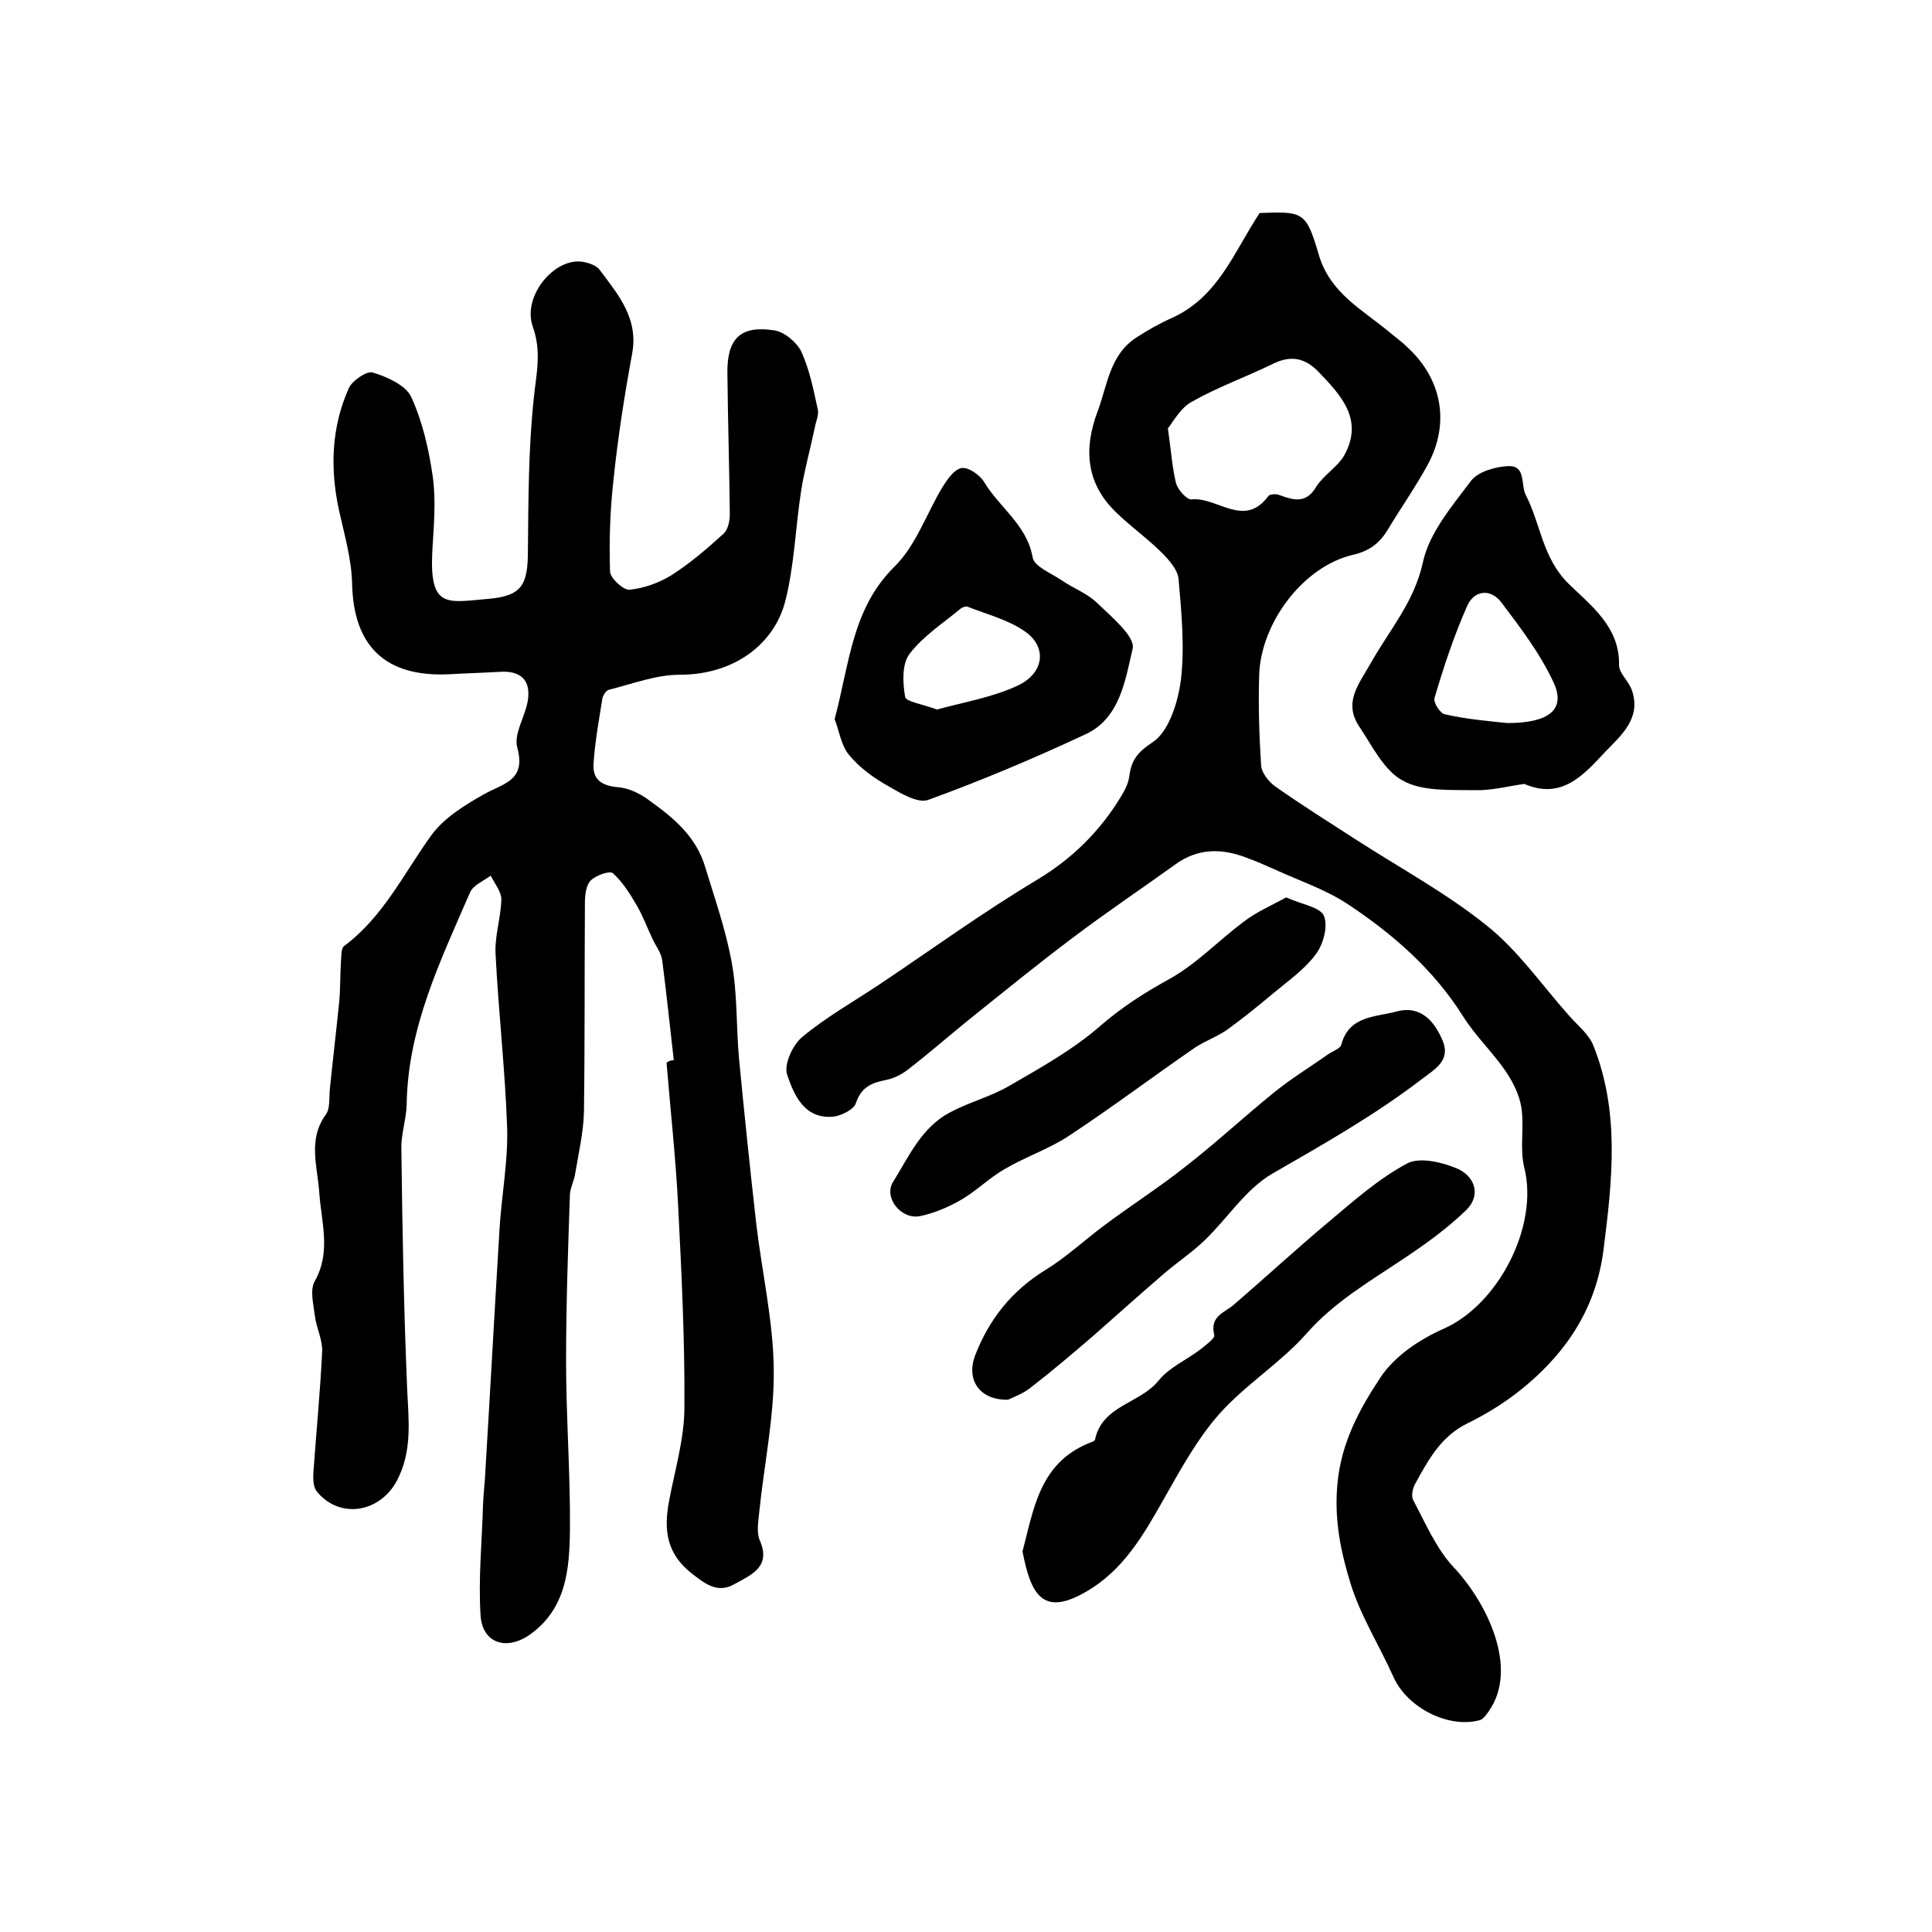 <?xml version="1.0" encoding="utf-8"?>
<!-- Generator: Adobe Illustrator 22.0.0, SVG Export Plug-In . SVG Version: 6.00 Build 0)  -->
<svg version="1.1" id="图层_1" xmlns="http://www.w3.org/2000/svg" xmlns:xlink="http://www.w3.org/1999/xlink" x="0px" y="0px"
	 viewBox="0 0 400 400" style="enable-background:new 0 0 400 400;" xml:space="preserve">
<style type="text/css">
	.st0{fill:#FFFFFF;}
</style>
<g>
	
	<path d="M139.5,219.5c-0.8-6.9-1.5-13.8-2.4-20.7c-0.2-1.5-1.3-2.9-2-4.4c-1.1-2.3-2-4.8-3.3-7c-1.4-2.4-2.9-4.8-4.9-6.6
		c-0.6-0.6-3.5,0.4-4.6,1.5c-1,1-1.2,3.1-1.2,4.7c-0.1,14.4,0,28.8-0.2,43.2c-0.1,4.2-1.1,8.5-1.8,12.7c-0.2,1.5-1,2.9-1.1,4.3
		c-0.4,11.5-0.8,23.1-0.8,34.6c0,11.6,0.9,23.3,0.8,34.9c-0.1,8.1-0.7,16.4-8.4,21.8c-4.8,3.3-9.7,1.7-10.1-4
		c-0.5-7.6,0.3-15.3,0.5-22.9c0.1-2.4,0.4-4.8,0.5-7.2c1-16.5,1.9-33.1,2.9-49.6c0.4-7.1,1.8-14.2,1.6-21.2
		c-0.4-12-1.8-24.1-2.4-36.1c-0.2-3.7,1.1-7.5,1.2-11.3c0-1.6-1.4-3.3-2.2-4.9c-1.5,1.1-3.7,2-4.3,3.5c-6.1,14.1-12.9,28-13.1,43.9
		c-0.1,3.1-1.2,6.2-1.1,9.2c0.2,16.6,0.5,33.1,1.2,49.7c0.3,6.5,1.1,12.8-2.1,18.9c-3.5,6.7-11.9,8.1-16.6,2.3
		c-0.8-1-0.8-2.8-0.7-4.2c0.6-8.3,1.4-16.5,1.8-24.8c0.1-2.4-1.2-4.9-1.5-7.3c-0.3-2.5-1.1-5.5,0-7.3c3.4-6.1,1.3-12.3,0.9-18.3
		c-0.4-5.6-2.4-11,1.4-16.2c0.9-1.3,0.6-3.5,0.8-5.3c0.6-5.9,1.3-11.8,1.9-17.7c0.3-2.9,0.2-5.8,0.4-8.7c0.1-1.1,0-2.6,0.6-3.1
		c8.2-6.1,12.4-15.1,18.2-23.1c2.6-3.5,6.8-6.1,10.7-8.3c4-2.3,8.9-2.8,7-9.7c-0.8-2.9,1.7-6.5,2.2-9.9c0.6-4.2-1.6-6.1-5.9-5.8
		c-3.5,0.2-7,0.3-10.5,0.5c-13.1,0.6-19.7-5.8-20-18.7c-0.1-5.1-1.6-10.2-2.7-15.2c-1.9-8.7-1.6-17.2,2-25.3
		c0.7-1.6,3.7-3.6,4.9-3.3c3,0.9,6.8,2.6,8,5c2.4,5.2,3.7,11,4.5,16.6c0.7,5.1,0.2,10.3-0.1,15.5c-0.6,11.9,3.1,10.5,11.5,9.8
		c7.1-0.6,8.3-2.9,8.3-10.1c0.1-10.4,0.1-20.9,1.2-31.3c0.5-5.1,1.7-9.7-0.2-15c-2.2-6.3,4.5-14.3,10.3-13.4
		c1.2,0.2,2.8,0.7,3.5,1.6c3.8,5.1,8.1,10,6.8,17.3c-1.6,8.7-3,17.6-3.9,26.4c-0.7,6.2-0.9,12.6-0.7,18.8c0,1.4,2.8,3.9,4,3.8
		c3-0.3,6.1-1.4,8.7-3c3.9-2.5,7.4-5.5,10.8-8.6c0.9-0.8,1.3-2.6,1.3-4c-0.1-9.7-0.4-19.5-0.5-29.2c-0.1-7.2,2.7-10,9.7-8.9
		c2.1,0.3,4.7,2.5,5.6,4.4c1.7,3.7,2.5,7.8,3.4,11.9c0.3,1.2-0.4,2.6-0.6,3.8c-0.9,4.3-2.1,8.6-2.8,12.9c-1.2,7.6-1.4,15.5-3.3,23
		c-2.2,8.7-10.3,15.3-21.9,15.3c-4.9,0-9.8,1.9-14.6,3.1c-0.6,0.1-1.3,1.2-1.4,1.9c-0.7,4.4-1.5,8.8-1.8,13.2
		c-0.3,3.5,1.6,4.8,5.2,5.1c2.3,0.2,4.8,1.5,6.7,3c4.9,3.5,9.4,7.4,11.2,13.5c2,6.6,4.3,13.1,5.5,19.8c1.2,6.5,0.9,13.2,1.5,19.8
		c1.1,11.5,2.3,23,3.6,34.5c1.2,10,3.5,20,3.6,30c0.1,9.8-2,19.6-3,29.4c-0.2,2-0.6,4.3,0.1,5.9c2.4,5.5-1.7,7.1-5.1,9
		c-3.4,2-5.9,0.3-8.8-2c-5.4-4.1-6-9.1-4.9-15c1.2-6.5,3.2-13,3.2-19.5c0.1-13.9-0.6-27.9-1.3-41.8c-0.5-9.9-1.6-19.8-2.4-29.6
		C138.6,219.6,139,219.5,139.5,219.5z"/>
	<path d="M260.8,44.1c8.9-0.3,9.6-0.4,12.2,8.5c2.3,8.1,9.1,11.5,14.7,16.2c1.3,1.1,2.6,2,3.8,3.2c7.1,6.6,8.7,15.7,4.1,24.2
		c-2.5,4.6-5.6,9-8.3,13.5c-1.7,2.8-3.8,4.4-7.3,5.2c-10.1,2.4-18.9,13.9-19.3,24.8c-0.2,6.3,0,12.5,0.4,18.8
		c0.1,1.5,1.6,3.4,2.9,4.3c5.5,3.9,11.3,7.5,17,11.2c9,5.8,18.6,11,26.9,17.7c6.4,5.1,11.3,12.2,16.8,18.4c1.8,2.1,4.2,3.9,5.2,6.4
		c5.5,13.8,3.9,27.9,2.1,42.2c-1.5,11.8-7.3,20.8-16.1,28.2c-3.7,3.1-7.8,5.7-12.1,7.8c-5.5,2.7-8.1,7.6-10.8,12.5
		c-0.5,0.9-0.9,2.5-0.4,3.4c2.5,4.7,4.7,9.9,8.2,13.7c7.2,7.6,13.6,21.1,7.5,29.9c-0.5,0.7-1.1,1.6-1.8,1.9
		c-6.6,1.9-15.2-2.6-18-8.9c-2.9-6.5-6.8-12.6-8.9-19.4c-2-6.5-3.4-13.2-2.7-20.6c0.8-8.6,4.6-15.5,8.9-22
		c2.9-4.4,8.1-7.9,13.1-10.1c11.3-5,19.7-21.2,16.7-33.3c-1-3.9,0-8.3-0.6-12.4c-0.4-2.7-1.8-5.5-3.4-7.8c-2.7-3.9-6.2-7.2-8.7-11.2
		c-6.1-9.7-14.6-17.1-24-23.3c-4.6-3-10-4.8-15-7.1c-1.8-0.8-3.6-1.6-5.5-2.3c-5.3-2.1-10.3-2.2-15.1,1.3
		c-7.1,5.1-14.4,10-21.4,15.3c-7.3,5.5-14.3,11.2-21.4,16.9c-4.2,3.4-8.3,7-12.6,10.3c-1.3,1-2.9,1.8-4.5,2.1
		c-3,0.6-5.1,1.5-6.2,4.8c-0.4,1.3-3,2.6-4.7,2.8c-6,0.5-8.1-4.5-9.5-8.6c-0.8-2.1,1.1-6.3,3.1-7.9c4.9-4.1,10.6-7.3,16-10.9
		c10.9-7.3,21.5-15,32.7-21.7c7.3-4.4,13-10.1,17.3-17.2c0.8-1.3,1.5-2.7,1.7-4.1c0.4-3.3,1.6-5,4.8-7.1c3.4-2.2,5.3-8.3,5.9-13
		c0.8-6.9,0.1-14-0.5-20.9c-0.2-1.9-2-3.9-3.5-5.4c-2.9-2.9-6.3-5.3-9.3-8.2c-6.3-6-6.9-13.1-4-20.9c2.1-5.5,2.5-11.9,8.2-15.5
		c2.3-1.5,4.8-2.9,7.3-4C252.3,61.4,255.5,52.1,260.8,44.1z M241.8,88.7c0.7,4.9,0.9,8.2,1.7,11.4c0.4,1.3,2.2,3.4,3.2,3.3
		c5.3-0.6,10.9,6.1,15.9-0.7c0.3-0.4,1.6-0.5,2.3-0.2c3,1.1,5.5,1.8,7.6-1.7c1.5-2.4,4.4-4.1,5.8-6.5c4.1-7.4-0.6-12.4-5.3-17.3
		c-2.8-2.9-5.7-3.5-9.4-1.7c-5.5,2.7-11.4,4.8-16.7,7.8C244.5,84.3,242.9,87.3,241.8,88.7z"/>
	<path d="M172.8,148.9c3.1-11.6,3.6-22.9,12.4-31.6c4.4-4.3,6.6-10.9,9.9-16.4c1-1.6,2.4-3.7,4-4c1.4-0.2,3.7,1.4,4.6,2.8
		c3.1,5.3,8.9,8.9,10.1,15.7c0.3,1.9,3.9,3.3,6.1,4.8c2.3,1.6,5.1,2.6,7.1,4.5c3,2.9,8.1,7.1,7.5,9.6c-1.5,6.4-2.6,14.4-9.7,17.7
		c-10.7,5-21.6,9.6-32.6,13.6c-2.2,0.8-5.8-1.4-8.4-2.9c-3-1.7-5.9-3.8-8.1-6.5C174.1,154.2,173.7,151.1,172.8,148.9z M194,146.9
		c5.4-1.5,11.5-2.5,16.8-5c5.4-2.6,6-7.9,1.5-11.1c-3.5-2.5-8-3.6-12-5.2c-0.4-0.1-1,0.1-1.4,0.4c-3.6,3-7.8,5.7-10.6,9.4
		c-1.6,2.1-1.4,6-0.9,8.9C187.6,145.3,191.1,145.8,194,146.9z"/>
	<path d="M315.6,162.3c-3.5,0.5-6.9,1.4-10.3,1.3c-5.1-0.1-10.8,0.3-14.9-2c-3.9-2.1-6.3-7.2-9-11.2c-3.3-5-0.1-8.7,2.4-13.1
		c3.8-6.8,9-12.6,10.8-20.9c1.3-6.1,6.1-11.7,10-16.9c1.5-1.9,5.1-2.9,7.7-3c3.7-0.1,2.5,3.8,3.6,6c3.1,6,3.4,13,8.9,18.4
		c4.5,4.4,10.6,8.9,10.4,16.8c0,1.7,2.1,3.4,2.7,5.3c1.9,5.7-2.2,9.2-5.5,12.6C328,160.3,323.4,165.7,315.6,162.3z M312.1,149.7
		c8.6,0,12.1-2.8,9.6-8.3c-2.7-5.9-6.8-11.3-10.8-16.6c-2.3-3.1-5.8-2.6-7.2,0.8c-2.7,6.1-4.8,12.5-6.7,18.9
		c-0.3,0.9,1.2,3.3,2.2,3.4C303.6,148.9,308.2,149.3,312.1,149.7z"/>
	<path d="M211.7,321.2c2.3-8.7,3.5-18.2,13.7-22.4c0.5-0.2,1.2-0.4,1.3-0.7c1.5-7.2,9.4-7.5,13.2-12.3c2.2-2.7,5.7-4.2,8.6-6.4
		c1.1-0.9,3.1-2.3,2.9-3c-1-4,2.2-4.6,4.2-6.4c6.6-5.7,13-11.6,19.7-17.2c5.1-4.3,10.2-8.8,16-11.9c2.6-1.4,7.2-0.3,10.3,1
		c3.6,1.5,5.2,5.4,2,8.6c-3.9,3.8-8.5,7.1-13,10.1c-7,4.7-14.3,8.9-20.1,15.5c-5.4,6.1-12.7,10.6-18.1,16.7
		c-4.5,5.1-7.9,11.3-11.3,17.3c-4.3,7.6-8.5,15.1-16.5,19.6C215.8,334.7,213.4,330,211.7,321.2z"/>
	<path d="M208.7,289.8c-6,0.1-8.7-4.2-6.8-9.2c2.9-7.5,7.6-13.4,14.6-17.7c4.4-2.7,8.2-6.3,12.4-9.4c5.5-4.1,11.3-7.8,16.7-12.1
		c6.3-4.9,12.2-10.4,18.4-15.4c3.5-2.8,7.4-5.2,11.1-7.8c0.9-0.6,2.4-1.1,2.6-1.9c1.6-6.1,7.2-5.7,11.5-6.9c4.9-1.3,7.8,2,9.5,6.1
		c1.7,4.1-1.7,5.9-4.3,7.9c-9.8,7.5-20.4,13.5-31,19.6c-5.5,3.2-9.3,9.3-14,13.8c-2.6,2.5-5.6,4.5-8.3,6.8c-5,4.3-9.9,8.7-14.9,13.1
		c-4.2,3.6-8.3,7.1-12.7,10.5C211.8,288.6,209.7,289.3,208.7,289.8z"/>
	<path d="M266.3,185.8c3.3,1.5,7,2,7.8,3.8c0.9,2.1-0.1,5.9-1.7,8c-2.3,3.1-5.6,5.4-8.6,7.9c-3.1,2.6-6.3,5.2-9.6,7.6
		c-2.1,1.5-4.7,2.4-6.8,3.8c-8.7,6-17.2,12.4-26,18.2c-4.2,2.8-9.1,4.4-13.5,7c-3.1,1.8-5.8,4.5-8.9,6.3c-2.6,1.5-5.6,2.8-8.6,3.4
		c-3.9,0.7-7.5-3.9-5.5-7.1c3.3-5.3,5.9-11.3,11.8-14.4c3.9-2.1,8.3-3.2,12.1-5.4c6.6-3.8,13.4-7.6,19-12.5
		c4.5-3.9,9.2-6.9,14.3-9.7c5.6-3.1,10.1-7.9,15.3-11.8C260.1,188.8,263.2,187.5,266.3,185.8z"/>
	
	
	
</g>
</svg>
